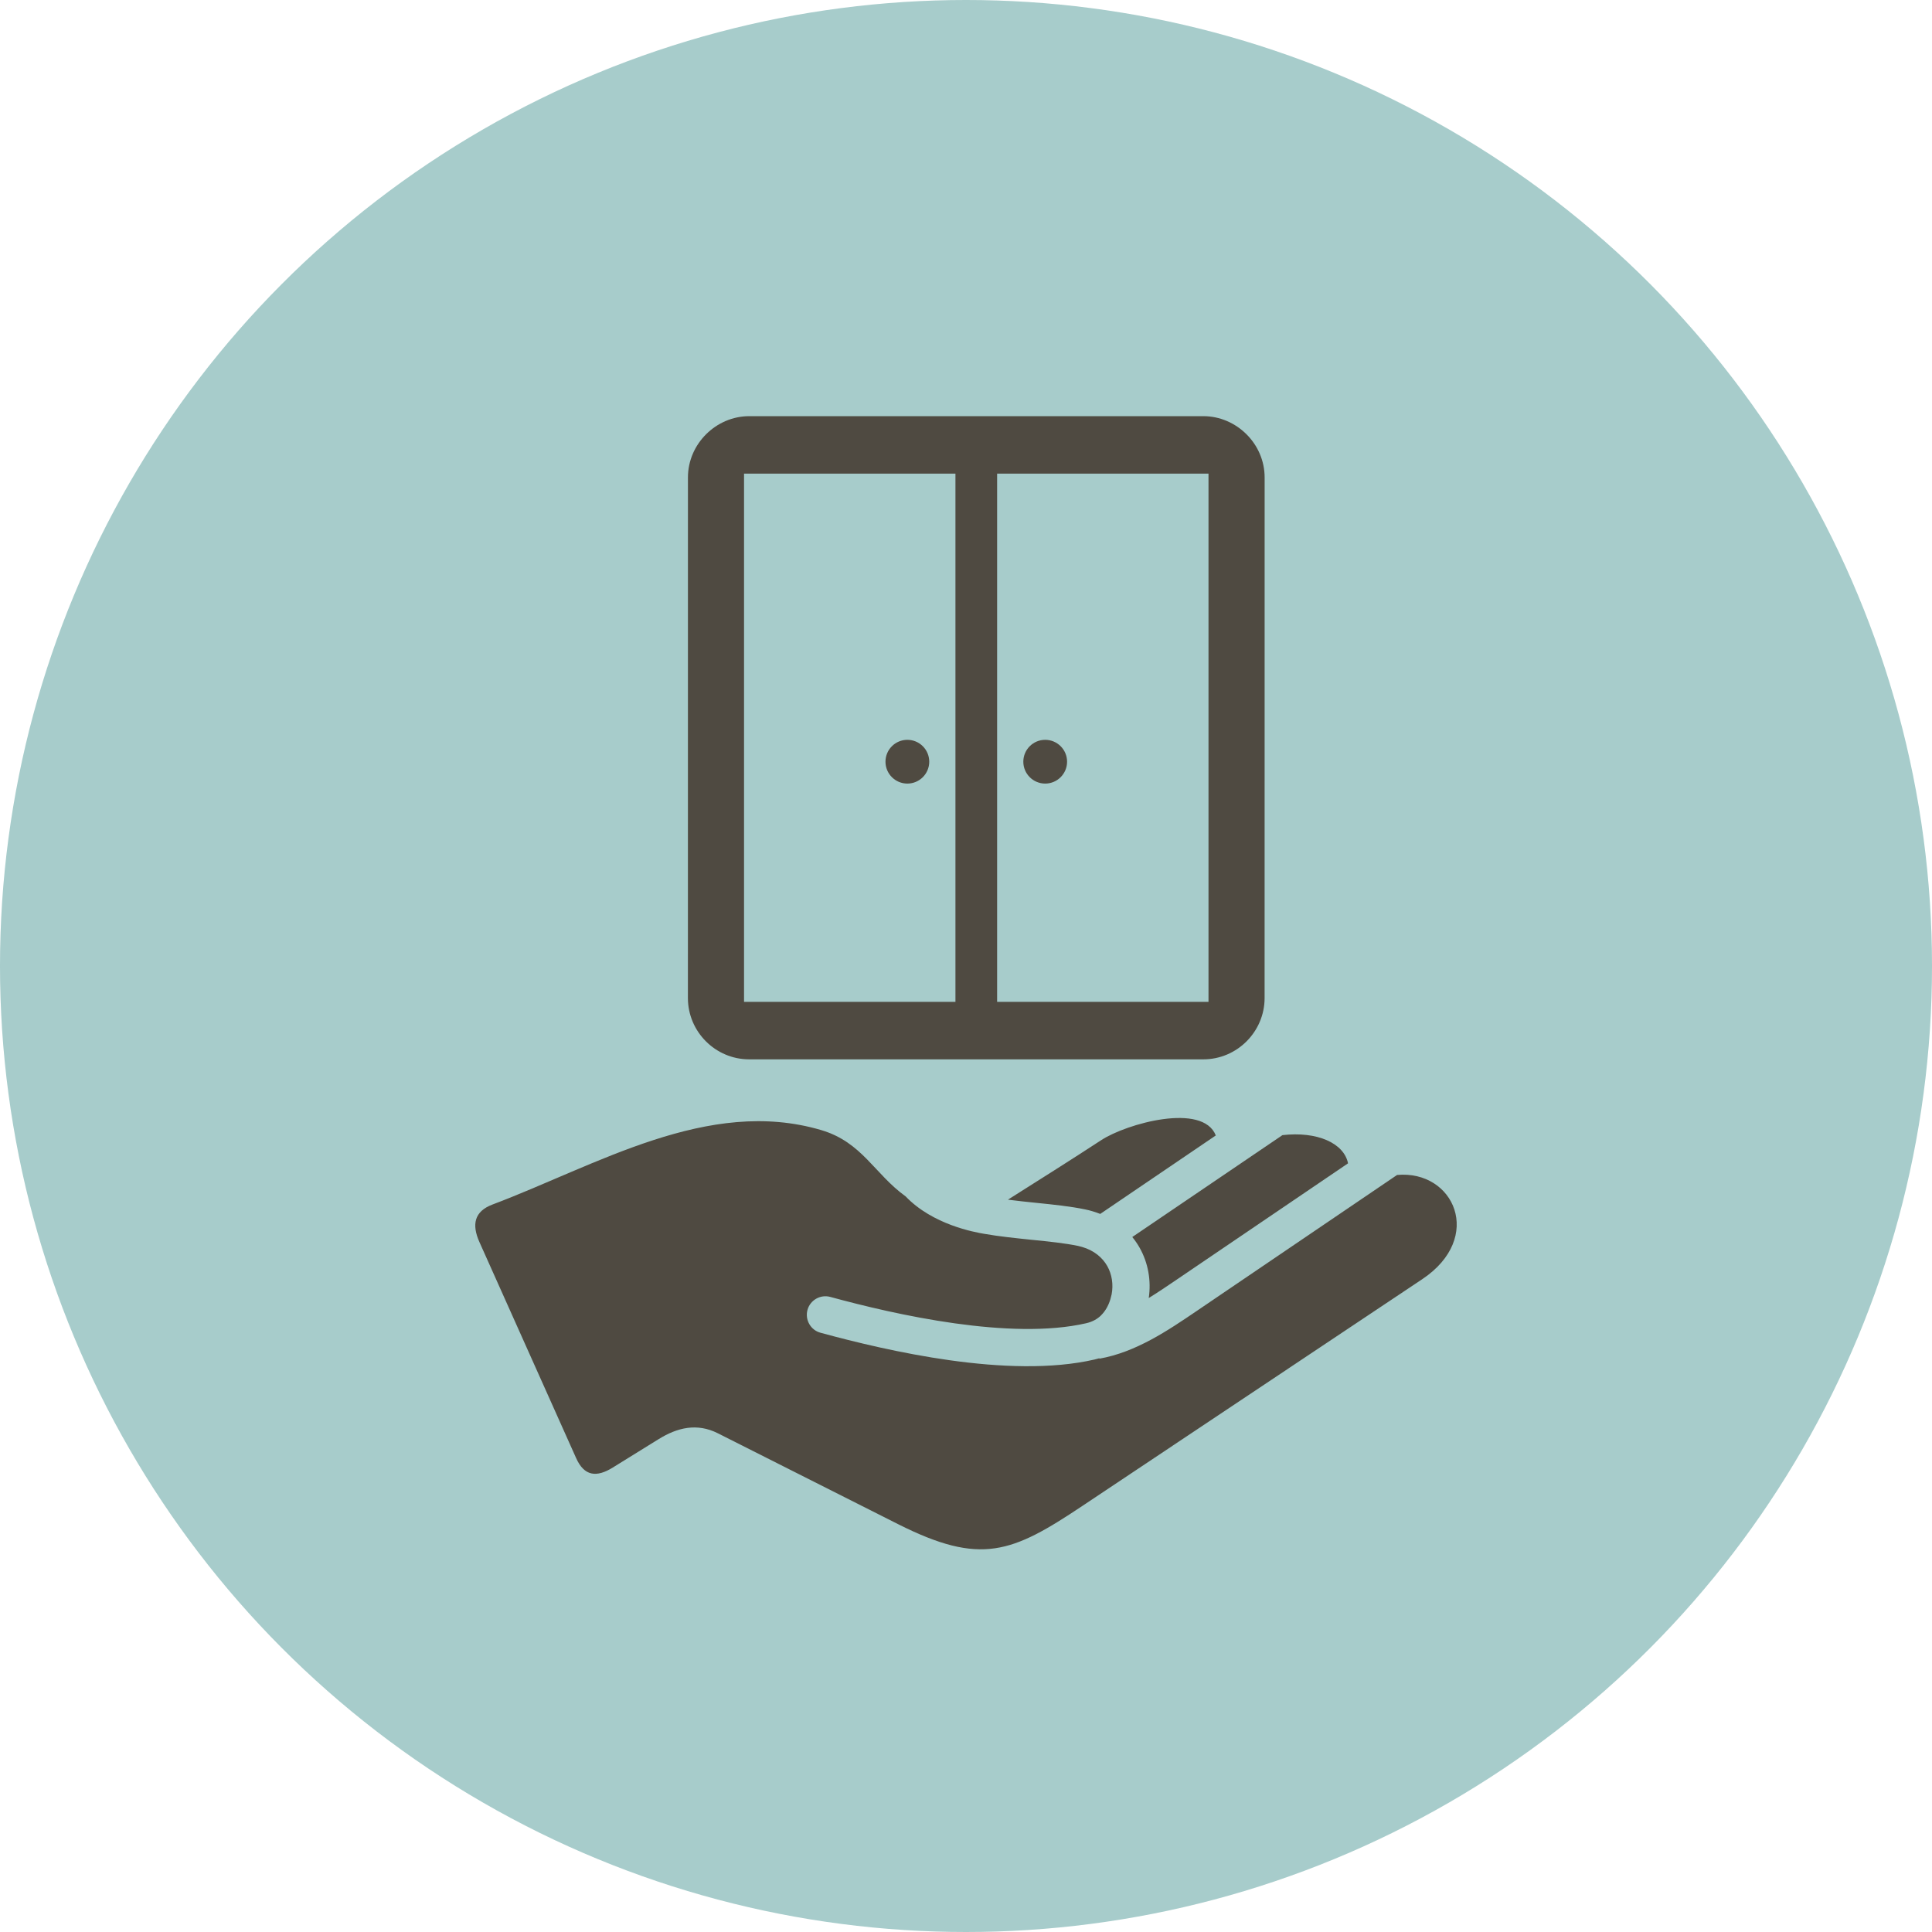 <?xml version="1.0" encoding="UTF-8"?>
<!DOCTYPE svg PUBLIC "-//W3C//DTD SVG 1.1//EN" "http://www.w3.org/Graphics/SVG/1.1/DTD/svg11.dtd">
<!-- Creator: CorelDRAW X6 -->
<svg xmlns="http://www.w3.org/2000/svg" xml:space="preserve" width="65px" height="65px" version="1.1" style="shape-rendering:geometricPrecision; text-rendering:geometricPrecision; image-rendering:optimizeQuality; fill-rule:evenodd; clip-rule:evenodd"
viewBox="0 0 1207084 1207062"
 xmlns:xlink="http://www.w3.org/1999/xlink">
 <defs>
  <style type="text/css">
   <![CDATA[
    .fil2 {fill:none}
    .fil1 {fill:#4F4A41}
    .fil0 {fill:#A7CCCB}
   ]]>
  </style>
 </defs>
 <g id="Слой_x0020_1">
  <g id="_762775152">
   <ellipse class="fil0" cx="603542" cy="603531" rx="603545" ry="603542"/>
   <path class="fil1" d="M307666 752571c65034,-24500 134805,-67403 205410,-46522 25619,7589 33142,27286 52729,41411 16933,17723 43012,22351 48978,23381l175 22c9234,1645 19675,2698 29786,3751l44 0c10484,1053 20662,2106 28624,3773l44 0 2632 680c7392,2150 12656,6558 15705,11910 2961,5242 3904,11603 2720,17788l-768 2983c-1272,4189 -3268,7523 -5747,9958l22 22c-2500,2479 -5703,4145 -9322,4979 -23601,5440 -53343,4102 -82098,88 -29501,-4124 -57774,-11033 -77843,-16516 -6163,-1689 -12590,1974 -14257,8137 -1667,6185 1974,12590 8159,14257 20925,5703 50338,12919 80738,17174 31124,4365 63718,5703 90477,-461l2983 -790 44 263c22767,-4036 42617,-17481 60537,-29633l1645 -1119 123794 -84028c35533,-3224 54703,39130 15661,65165 -70737,47180 -141539,94447 -212297,141627 -43890,29282 -63301,37485 -115174,11362 -37551,-18929 -75123,-37858 -112630,-56787 -12897,-6470 -25180,-3619 -36958,3707 -9541,5900 -19082,11822 -28602,17723 -10199,6339 -17854,5418 -22899,-5856 -20135,-44986 -40292,-89951 -60406,-134937 -4957,-11055 -3246,-19214 8094,-23513zm410053 58410c1601,-10879 -351,-22000 -5725,-31475 -1316,-2325 -2851,-4562 -4562,-6646l93811 -63652c21693,-2500 38450,4979 40994,17613l-106182 72075 -1645 1119c-5374,3641 -10967,7436 -16692,10967zm-30313 -52553c-1579,-614 -3180,-1184 -4847,-1667 -1382,-417 -2851,-812 -4431,-1119l0 0c-9146,-1930 -19916,-3049 -31014,-4167 -5747,-592 -11581,-1206 -17372,-1952 19499,-12327 39042,-24610 58344,-37222 15836,-10331 63367,-23601 71526,-2895l-72206 49022z"/>
   <g>
    <g>
     <circle class="fil1" cx="566903" cy="475889" r="13668"/>
     <circle class="fil1" cx="653025" cy="475889" r="13668"/>
    </g>
    <path class="fil1" d="M429793 623535c0,-131954 22,-193259 22,-325235 0,-21035 17613,-38296 38275,-38296l283736 0c20684,0 38296,17240 38296,38296 0,131976 -22,193259 -22,325235 0,21035 -17218,38318 -38275,38318l-283736 0c-21078,0 -38296,-17240 -38296,-38318zm35072 2391l290184 0c0,-133555 0,-196439 0,-330016l-290184 0c0,133577 0,196461 0,330016z"/>
    <line class="fil2" x1="609958" y1="646412" x2="609958" y2= "268843" />
    <polygon class="fil1" points="596951,646412 596951,268843 622986,268843 622986,646412 "/>
   </g>
  </g>
 </g>
</svg>
